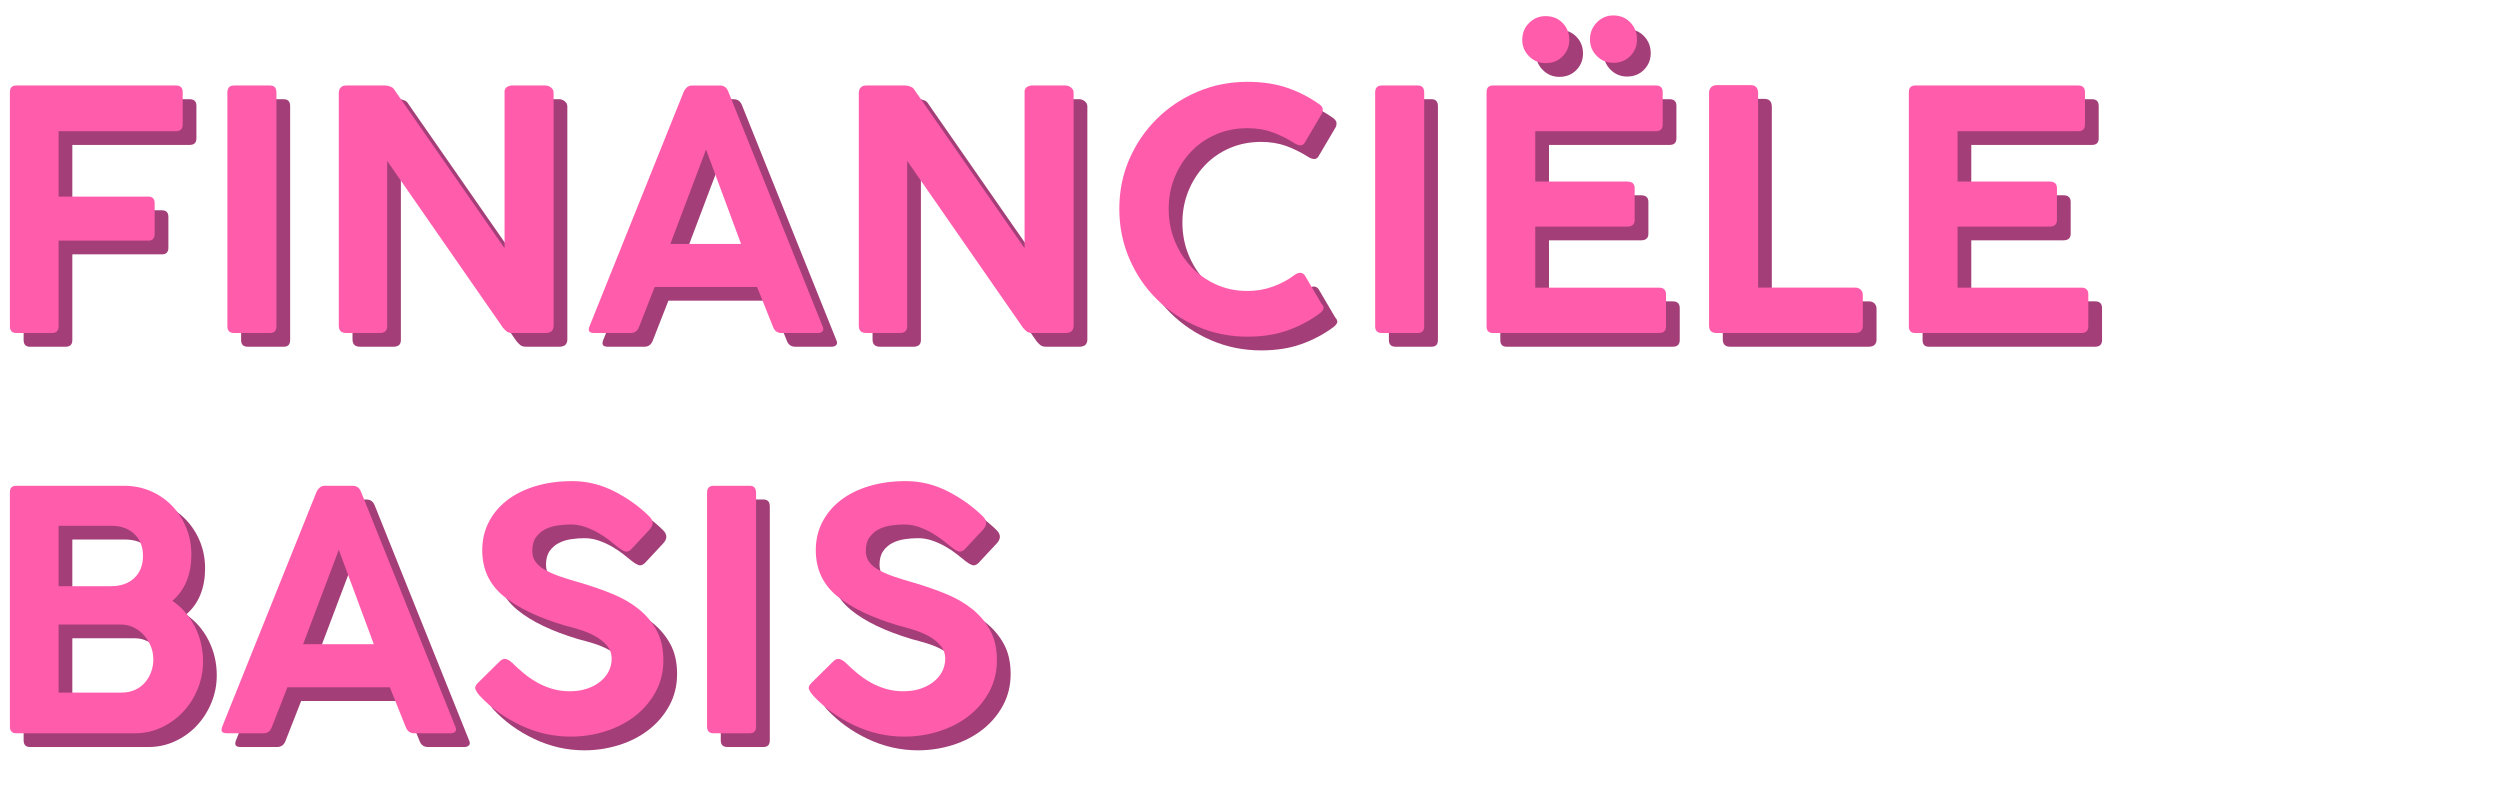 <?xml version="1.0" encoding="UTF-8"?>
<svg xmlns="http://www.w3.org/2000/svg" id="Layer_1" width="503.865" height="160.215" version="1.1" viewBox="0 0 503.865 160.215">
  <defs>
    <style>
      .st0 {
        fill: #ff5cac;
      }

      .st1 {
        fill: #a33e78;
      }
    </style>
  </defs>
  <g>
    <path class="st1" d="M4.762,68.537V21.343c0-.896.426-1.345,1.277-1.345h32.203c.896,0,1.344.448,1.344,1.345v6.521c0,.897-.448,1.344-1.344,1.344H14.578v13.177h18.084c.851,0,1.277.449,1.277,1.345v6.185c0,.897-.426,1.345-1.277,1.345H14.578v17.277c0,.897-.448,1.345-1.345,1.345h-7.193c-.852,0-1.277-.447-1.277-1.345Z"></path>
    <path class="st1" d="M48.595,68.537V21.41c0-.941.448-1.412,1.345-1.412h7.261c.851,0,1.277.471,1.277,1.412v47.127c0,.897-.427,1.345-1.277,1.345h-7.261c-.897,0-1.345-.447-1.345-1.345Z"></path>
    <path class="st1" d="M71.048,21.477c0-.403.123-.75.37-1.042.246-.291.615-.437,1.109-.437h7.866c.358,0,.728.079,1.109.235.38.157.661.415.84.773l22.118,31.799v-31.799c.134-.403.347-.672.639-.807.291-.134.571-.202.84-.202h6.79c.358,0,.716.134,1.076.403.358.269.538.628.538,1.076v46.925c0,.986-.538,1.479-1.614,1.479h-6.656c-.538,0-.931-.101-1.176-.303-.247-.202-.504-.459-.773-.773l-23.329-33.614v33.211c.044.986-.448,1.479-1.479,1.479h-6.79c-.986,0-1.479-.493-1.479-1.479V21.477Z"></path>
    <path class="st1" d="M121.604,68.47l18.959-47.194c.403-.851.963-1.277,1.681-1.277h5.647c.807,0,1.367.426,1.681,1.277l18.958,47.194c.224.448.235.796.034,1.042-.202.247-.527.37-.975.37h-7.328c-.807,0-1.368-.403-1.681-1.21l-3.227-8.067h-20.639l-3.16,8.067c-.314.807-.874,1.21-1.681,1.21h-7.395c-.986,0-1.277-.471-.874-1.412ZM145.067,32.906l-7.193,19.026h14.252l-7.059-19.026Z"></path>
    <path class="st1" d="M175.857,21.477c0-.403.123-.75.37-1.042.246-.291.615-.437,1.109-.437h7.866c.358,0,.728.079,1.109.235.38.157.661.415.84.773l22.118,31.799v-31.799c.134-.403.347-.672.639-.807.291-.134.571-.202.84-.202h6.79c.359,0,.717.134,1.076.403.357.269.537.628.537,1.076v46.925c0,.986-.537,1.479-1.613,1.479h-6.655c-.538,0-.931-.101-1.176-.303-.247-.202-.504-.459-.773-.773l-23.329-33.614v33.211c.044.986-.448,1.479-1.479,1.479h-6.79c-.986,0-1.479-.493-1.479-1.479V21.477Z"></path>
    <path class="st1" d="M263.589,58.251c.896-.672,1.613-.672,2.151,0l3.361,5.714c.358.403.493.751.403,1.042-.09.292-.336.595-.739.908-1.928,1.435-4.079,2.578-6.454,3.429-2.376.851-5.087,1.277-8.135,1.277-3.541,0-6.88-.672-10.017-2.017-3.138-1.345-5.883-3.182-8.235-5.513-2.353-2.33-4.202-5.064-5.547-8.202-1.345-3.137-2.017-6.476-2.017-10.017,0-3.585.672-6.925,2.017-10.017,1.345-3.093,3.193-5.804,5.547-8.135,2.353-2.33,5.098-4.157,8.235-5.479,3.137-1.321,6.476-1.983,10.017-1.983,3.048,0,5.759.415,8.135,1.244,2.375.83,4.549,1.961,6.521,3.395.358.315.537.628.537.941,0,.314-.045.561-.134.74l-3.563,6.05c-.403.538-1.031.561-1.882.067-1.569-.985-3.104-1.748-4.606-2.286-1.502-.538-3.171-.807-5.009-.807-2.285,0-4.393.415-6.319,1.244-1.928.83-3.597,1.983-5.009,3.462-1.411,1.479-2.521,3.205-3.327,5.177-.807,1.973-1.21,4.101-1.21,6.387s.403,4.426,1.21,6.42c.807,1.995,1.916,3.743,3.327,5.244,1.412,1.502,3.081,2.689,5.009,3.563,1.927.874,4.034,1.311,6.319,1.311,1.838,0,3.574-.303,5.211-.908,1.635-.605,3.035-1.355,4.201-2.252Z"></path>
    <path class="st1" d="M279.925,68.537V21.41c0-.941.447-1.412,1.345-1.412h7.261c.851,0,1.277.471,1.277,1.412v47.127c0,.897-.427,1.345-1.277,1.345h-7.261c-.897,0-1.345-.447-1.345-1.345Z"></path>
    <path class="st1" d="M302.378,68.537V21.343c0-.896.426-1.345,1.277-1.345h32.875c.895,0,1.345.448,1.345,1.345v6.521c0,.897-.449,1.344-1.345,1.344h-24.337v10.152h18.555c.985,0,1.48.448,1.48,1.344v6.387c0,.897-.494,1.345-1.48,1.345h-18.555v12.303h24.941c.941,0,1.412.449,1.412,1.345v6.454c0,.897-.471,1.345-1.412,1.345h-33.48c-.852,0-1.277-.447-1.277-1.345ZM309.572,10.787c0-1.344.459-2.476,1.379-3.395.918-.918,2.027-1.378,3.327-1.378,1.389,0,2.531.46,3.429,1.378.896.919,1.345,2.051,1.345,3.395,0,1.301-.448,2.41-1.345,3.328-.897.919-2.04,1.378-3.429,1.378-1.3,0-2.409-.459-3.327-1.378-.92-.918-1.379-2.027-1.379-3.328ZM323.219,10.72c0-1.345.459-2.488,1.378-3.429.918-.941,2.027-1.412,3.328-1.412,1.389,0,2.531.471,3.429,1.412.896.941,1.345,2.084,1.345,3.429,0,1.3-.448,2.41-1.345,3.328-.897.919-2.04,1.378-3.429,1.378-1.301,0-2.41-.459-3.328-1.378-.919-.918-1.378-2.027-1.378-3.328Z"></path>
    <path class="st1" d="M347.219,21.41c0-.403.135-.75.403-1.042.27-.291.649-.437,1.144-.437h6.856c.941,0,1.435.494,1.48,1.479v39.329h19.631c.403,0,.75.134,1.042.403.291.269.436.65.436,1.143v6.118c0,.941-.493,1.435-1.478,1.479h-28.034c-.986,0-1.48-.493-1.48-1.479V21.41Z"></path>
    <path class="st1" d="M387.489,68.537V21.343c0-.896.426-1.345,1.277-1.345h32.875c.895,0,1.345.448,1.345,1.345v6.521c0,.897-.449,1.344-1.345,1.344h-24.337v10.152h18.555c.985,0,1.48.448,1.48,1.344v6.387c0,.897-.494,1.345-1.48,1.345h-18.555v12.303h24.941c.941,0,1.412.449,1.412,1.345v6.454c0,.897-.471,1.345-1.412,1.345h-33.48c-.852,0-1.277-.447-1.277-1.345Z"></path>
    <path class="st1" d="M4.762,149.21v-47.262c0-.851.426-1.277,1.277-1.277h21.715c1.927,0,3.72.359,5.378,1.076,1.658.717,3.092,1.703,4.303,2.958,1.21,1.255,2.162,2.723,2.857,4.403.694,1.681,1.042,3.507,1.042,5.479,0,1.928-.314,3.676-.941,5.244-.628,1.569-1.592,2.914-2.891,4.034,1.927,1.3,3.439,3.036,4.538,5.21,1.098,2.174,1.647,4.516,1.647,7.025,0,1.928-.359,3.765-1.076,5.513-.717,1.748-1.692,3.283-2.924,4.604-1.233,1.323-2.689,2.377-4.37,3.16-1.681.785-3.462,1.177-5.345,1.177H6.04c-.852,0-1.277-.447-1.277-1.345ZM25.2,108.739h-10.622v12.169h10.555c1.972,0,3.54-.549,4.706-1.647,1.165-1.098,1.748-2.588,1.748-4.471,0-1.837-.583-3.305-1.748-4.403-1.166-1.098-2.712-1.647-4.639-1.647ZM27.149,128.638h-12.572v13.715h12.706c1.031,0,1.95-.19,2.756-.571.807-.38,1.479-.896,2.017-1.546.538-.649.941-1.367,1.21-2.151s.403-1.58.403-2.387c0-.985-.18-1.904-.538-2.757-.359-.851-.84-1.602-1.445-2.252-.606-.649-1.301-1.153-2.084-1.513-.785-.358-1.603-.538-2.454-.538Z"></path>
    <path class="st1" d="M47.587,149.143l18.959-47.194c.403-.851.963-1.277,1.681-1.277h5.647c.807,0,1.367.427,1.681,1.277l18.958,47.194c.224.448.235.796.034,1.042-.202.247-.527.37-.975.37h-7.328c-.807,0-1.368-.403-1.681-1.21l-3.227-8.067h-20.639l-3.16,8.067c-.314.807-.874,1.21-1.681,1.21h-7.395c-.986,0-1.277-.471-.874-1.412ZM71.049,113.579l-7.193,19.025h14.252l-7.059-19.025Z"></path>
    <path class="st1" d="M99.419,142.958c-.359-.403-.628-.807-.807-1.211-.18-.403-.023-.851.471-1.344l4.504-4.438c.403-.358.795-.481,1.176-.37.38.113.773.349,1.177.706.672.673,1.422,1.356,2.252,2.051.829.695,1.725,1.322,2.689,1.883.963.56,2.005,1.008,3.127,1.344,1.12.337,2.308.505,3.563.505,1.345,0,2.532-.179,3.563-.538,1.031-.358,1.916-.841,2.656-1.445.739-.606,1.299-1.3,1.681-2.084.38-.784.571-1.603.571-2.454,0-1.075-.326-1.983-.975-2.723-.65-.739-1.446-1.366-2.387-1.883-.941-.515-1.961-.94-3.059-1.277-1.099-.336-2.096-.615-2.992-.84-5.423-1.613-9.558-3.597-12.403-5.95-2.847-2.353-4.269-5.434-4.269-9.243,0-2.062.437-3.943,1.311-5.647.874-1.703,2.106-3.17,3.697-4.403,1.59-1.232,3.506-2.186,5.748-2.857,2.241-.672,4.706-1.009,7.395-1.009,2.958,0,5.793.695,8.504,2.084,2.711,1.391,5.076,3.093,7.093,5.109.807.853.784,1.727-.067,2.622l-3.697,3.967c-.449.403-.874.527-1.277.37s-.83-.414-1.277-.773c-.538-.447-1.155-.941-1.849-1.48-.695-.537-1.456-1.042-2.286-1.513-.83-.47-1.704-.862-2.622-1.176-.919-.314-1.872-.471-2.857-.471-.852,0-1.737.067-2.655.201-.919.135-1.748.394-2.488.773-.739.381-1.356.919-1.849,1.613-.494.695-.74,1.625-.74,2.79,0,.853.235,1.592.706,2.219.471.628,1.143,1.177,2.017,1.647.874.47,1.904.907,3.092,1.31,1.187.403,2.498.807,3.933,1.21,2.286.673,4.437,1.424,6.454,2.252,2.017.83,3.775,1.849,5.277,3.06,1.502,1.21,2.7,2.644,3.597,4.302.896,1.659,1.345,3.654,1.345,5.983,0,2.331-.516,4.449-1.546,6.354-1.031,1.905-2.41,3.529-4.134,4.874-1.726,1.345-3.721,2.376-5.983,3.093-2.264.716-4.605,1.075-7.025,1.075-3.496,0-6.857-.762-10.085-2.285-3.227-1.523-5.983-3.519-8.269-5.983Z"></path>
    <path class="st1" d="M145.268,149.21v-47.127c0-.941.448-1.412,1.345-1.412h7.261c.851,0,1.277.471,1.277,1.412v47.127c0,.897-.427,1.345-1.277,1.345h-7.261c-.897,0-1.345-.447-1.345-1.345Z"></path>
    <path class="st1" d="M166.646,142.958c-.359-.403-.628-.807-.807-1.211-.18-.403-.023-.851.471-1.344l4.504-4.438c.403-.358.795-.481,1.176-.37.38.113.773.349,1.177.706.672.673,1.422,1.356,2.252,2.051.829.695,1.725,1.322,2.689,1.883.963.56,2.005,1.008,3.127,1.344,1.12.337,2.308.505,3.563.505,1.345,0,2.532-.179,3.563-.538,1.031-.358,1.916-.841,2.656-1.445.739-.606,1.299-1.3,1.681-2.084.38-.784.571-1.603.571-2.454,0-1.075-.326-1.983-.975-2.723-.65-.739-1.446-1.366-2.387-1.883-.941-.515-1.961-.94-3.059-1.277-1.099-.336-2.096-.615-2.992-.84-5.423-1.613-9.558-3.597-12.403-5.95-2.847-2.353-4.269-5.434-4.269-9.243,0-2.062.437-3.943,1.311-5.647.874-1.703,2.106-3.17,3.697-4.403,1.59-1.232,3.506-2.186,5.748-2.857,2.241-.672,4.706-1.009,7.395-1.009,2.958,0,5.793.695,8.504,2.084,2.711,1.391,5.076,3.093,7.093,5.109.807.853.784,1.727-.067,2.622l-3.697,3.967c-.449.403-.874.527-1.277.37s-.83-.414-1.277-.773c-.538-.447-1.155-.941-1.849-1.48-.695-.537-1.456-1.042-2.286-1.513-.83-.47-1.704-.862-2.622-1.176-.919-.314-1.872-.471-2.857-.471-.852,0-1.737.067-2.655.201-.919.135-1.748.394-2.488.773-.739.381-1.356.919-1.849,1.613-.494.695-.74,1.625-.74,2.79,0,.853.235,1.592.706,2.219.471.628,1.143,1.177,2.017,1.647.874.47,1.904.907,3.092,1.31,1.187.403,2.498.807,3.933,1.21,2.286.673,4.437,1.424,6.454,2.252,2.017.83,3.775,1.849,5.277,3.06,1.502,1.21,2.7,2.644,3.597,4.302.896,1.659,1.345,3.654,1.345,5.983,0,2.331-.516,4.449-1.546,6.354-1.031,1.905-2.41,3.529-4.134,4.874-1.726,1.345-3.721,2.376-5.983,3.093-2.264.716-4.605,1.075-7.025,1.075-3.496,0-6.857-.762-10.085-2.285-3.227-1.523-5.983-3.519-8.269-5.983Z"></path>
  </g>
  <g>
    <path class="st0" d="M1.995,65.769V18.576c0-.896.426-1.345,1.277-1.345h32.203c.896,0,1.344.448,1.344,1.345v6.521c0,.897-.448,1.344-1.344,1.344H11.811v13.177h18.084c.851,0,1.277.449,1.277,1.345v6.185c0,.897-.426,1.345-1.277,1.345H11.811v17.277c0,.897-.448,1.345-1.345,1.345H3.272c-.852,0-1.277-.447-1.277-1.345Z"></path>
    <path class="st0" d="M45.828,65.769V18.642c0-.941.448-1.412,1.345-1.412h7.261c.851,0,1.277.471,1.277,1.412v47.127c0,.897-.427,1.345-1.277,1.345h-7.261c-.897,0-1.345-.447-1.345-1.345Z"></path>
    <path class="st0" d="M68.281,18.71c0-.403.123-.75.37-1.042.246-.291.615-.437,1.109-.437h7.866c.358,0,.728.079,1.109.235.38.157.661.415.84.773l22.118,31.799v-31.799c.134-.403.347-.672.639-.807.291-.134.571-.202.84-.202h6.79c.358,0,.716.134,1.076.403.358.269.538.628.538,1.076v46.925c0,.986-.538,1.479-1.614,1.479h-6.656c-.538,0-.931-.101-1.176-.303-.247-.202-.504-.459-.773-.773l-23.329-33.614v33.211c.044.986-.448,1.479-1.479,1.479h-6.79c-.986,0-1.479-.493-1.479-1.479V18.71Z"></path>
    <path class="st0" d="M118.837,65.703l18.959-47.194c.403-.851.963-1.277,1.681-1.277h5.647c.807,0,1.367.426,1.681,1.277l18.958,47.194c.224.448.235.796.034,1.042-.202.247-.527.37-.975.37h-7.328c-.807,0-1.368-.403-1.681-1.21l-3.227-8.067h-20.639l-3.16,8.067c-.314.807-.874,1.21-1.681,1.21h-7.395c-.986,0-1.277-.471-.874-1.412ZM142.3,30.139l-7.193,19.026h14.252l-7.059-19.026Z"></path>
    <path class="st0" d="M173.089,18.71c0-.403.123-.75.37-1.042.246-.291.615-.437,1.109-.437h7.866c.358,0,.728.079,1.109.235.38.157.661.415.84.773l22.118,31.799v-31.799c.134-.403.347-.672.639-.807.291-.134.571-.202.84-.202h6.79c.359,0,.717.134,1.076.403.357.269.537.628.537,1.076v46.925c0,.986-.537,1.479-1.613,1.479h-6.655c-.538,0-.931-.101-1.176-.303-.247-.202-.504-.459-.773-.773l-23.329-33.614v33.211c.044.986-.448,1.479-1.479,1.479h-6.79c-.986,0-1.479-.493-1.479-1.479V18.71Z"></path>
    <path class="st0" d="M260.822,55.484c.896-.672,1.613-.672,2.151,0l3.361,5.714c.358.403.493.751.403,1.042-.09.292-.336.595-.739.908-1.928,1.435-4.079,2.578-6.454,3.429-2.376.851-5.087,1.277-8.135,1.277-3.541,0-6.88-.672-10.017-2.017-3.138-1.345-5.883-3.182-8.235-5.513-2.353-2.33-4.202-5.064-5.547-8.202-1.345-3.137-2.017-6.476-2.017-10.017,0-3.585.672-6.925,2.017-10.017,1.345-3.093,3.193-5.804,5.547-8.135,2.353-2.33,5.098-4.157,8.235-5.479,3.137-1.321,6.476-1.983,10.017-1.983,3.048,0,5.759.415,8.135,1.244,2.375.83,4.549,1.961,6.521,3.395.358.315.537.628.537.941,0,.314-.045.561-.134.74l-3.563,6.05c-.403.538-1.031.561-1.882.067-1.569-.985-3.104-1.748-4.606-2.286-1.502-.538-3.171-.807-5.009-.807-2.285,0-4.393.415-6.319,1.244-1.928.83-3.597,1.983-5.009,3.462-1.411,1.479-2.521,3.205-3.327,5.177-.807,1.973-1.21,4.101-1.21,6.387s.403,4.426,1.21,6.42c.807,1.995,1.916,3.743,3.327,5.244,1.412,1.502,3.081,2.689,5.009,3.563,1.927.874,4.034,1.311,6.319,1.311,1.838,0,3.574-.303,5.211-.908,1.635-.605,3.035-1.355,4.201-2.252Z"></path>
    <path class="st0" d="M277.158,65.769V18.642c0-.941.447-1.412,1.345-1.412h7.261c.851,0,1.277.471,1.277,1.412v47.127c0,.897-.427,1.345-1.277,1.345h-7.261c-.897,0-1.345-.447-1.345-1.345Z"></path>
    <path class="st0" d="M299.611,65.769V18.576c0-.896.426-1.345,1.277-1.345h32.875c.895,0,1.345.448,1.345,1.345v6.521c0,.897-.449,1.344-1.345,1.344h-24.337v10.152h18.555c.985,0,1.48.448,1.48,1.344v6.387c0,.897-.494,1.345-1.48,1.345h-18.555v12.303h24.941c.941,0,1.412.449,1.412,1.345v6.454c0,.897-.471,1.345-1.412,1.345h-33.48c-.852,0-1.277-.447-1.277-1.345ZM306.805,8.02c0-1.344.459-2.476,1.379-3.395.918-.918,2.027-1.378,3.327-1.378,1.389,0,2.531.46,3.429,1.378.896.919,1.345,2.051,1.345,3.395,0,1.301-.448,2.41-1.345,3.328-.897.919-2.04,1.378-3.429,1.378-1.3,0-2.409-.459-3.327-1.378-.92-.918-1.379-2.027-1.379-3.328ZM320.452,7.954c0-1.345.459-2.488,1.378-3.429.918-.941,2.027-1.412,3.328-1.412,1.389,0,2.531.471,3.429,1.412.896.941,1.345,2.084,1.345,3.429,0,1.3-.448,2.41-1.345,3.328-.897.919-2.04,1.378-3.429,1.378-1.301,0-2.41-.459-3.328-1.378-.919-.918-1.378-2.027-1.378-3.328Z"></path>
    <path class="st0" d="M344.452,18.642c0-.403.135-.75.403-1.042.27-.291.649-.437,1.144-.437h6.856c.941,0,1.435.494,1.48,1.479v39.329h19.631c.403,0,.75.134,1.042.403.291.269.436.65.436,1.143v6.118c0,.941-.493,1.435-1.478,1.479h-28.034c-.986,0-1.48-.493-1.48-1.479V18.642Z"></path>
    <path class="st0" d="M384.722,65.769V18.576c0-.896.426-1.345,1.277-1.345h32.875c.895,0,1.345.448,1.345,1.345v6.521c0,.897-.449,1.344-1.345,1.344h-24.337v10.152h18.555c.985,0,1.48.448,1.48,1.344v6.387c0,.897-.494,1.345-1.48,1.345h-18.555v12.303h24.941c.941,0,1.412.449,1.412,1.345v6.454c0,.897-.471,1.345-1.412,1.345h-33.48c-.852,0-1.277-.447-1.277-1.345Z"></path>
    <path class="st0" d="M1.995,146.443v-47.261c0-.852.426-1.277,1.277-1.277h21.715c1.927,0,3.72.359,5.378,1.075,1.658.718,3.092,1.704,4.303,2.958,1.21,1.256,2.162,2.723,2.857,4.403.694,1.681,1.042,3.508,1.042,5.479,0,1.928-.314,3.676-.941,5.244-.628,1.569-1.592,2.913-2.891,4.033,1.927,1.301,3.439,3.037,4.538,5.21,1.098,2.175,1.647,4.517,1.647,7.025,0,1.928-.359,3.765-1.076,5.513-.717,1.748-1.692,3.284-2.924,4.606-1.233,1.322-2.689,2.376-4.37,3.16-1.681.784-3.462,1.176-5.345,1.176H3.272c-.852,0-1.277-.447-1.277-1.345ZM22.433,105.972h-10.622v12.168h10.555c1.972,0,3.54-.548,4.706-1.647,1.165-1.098,1.748-2.588,1.748-4.471,0-1.837-.583-3.305-1.748-4.403-1.166-1.098-2.712-1.647-4.639-1.647ZM24.382,125.871h-12.572v13.715h12.706c1.031,0,1.95-.19,2.756-.572.807-.38,1.479-.895,2.017-1.546.538-.649.941-1.366,1.21-2.151.269-.783.403-1.58.403-2.387,0-.985-.18-1.904-.538-2.756-.359-.852-.84-1.603-1.445-2.252-.606-.649-1.301-1.154-2.084-1.513-.785-.358-1.603-.538-2.454-.538Z"></path>
    <path class="st0" d="M44.819,146.376l18.959-47.194c.403-.852.963-1.277,1.681-1.277h5.647c.807,0,1.367.426,1.681,1.277l18.958,47.194c.224.448.235.796.034,1.042s-.527.369-.975.369h-7.328c-.807,0-1.368-.403-1.681-1.21l-3.227-8.067h-20.639l-3.16,8.067c-.314.807-.874,1.21-1.681,1.21h-7.395c-.986,0-1.277-.471-.874-1.411ZM68.282,110.812l-7.193,19.026h14.252l-7.059-19.026Z"></path>
    <path class="st0" d="M96.652,140.191c-.359-.403-.628-.807-.807-1.21-.18-.403-.023-.851.471-1.345l4.504-4.436c.403-.358.795-.481,1.176-.37.38.112.773.348,1.177.706.672.672,1.422,1.355,2.252,2.05.829.696,1.725,1.323,2.689,1.883.963.56,2.005,1.009,3.127,1.345,1.12.336,2.308.504,3.563.504,1.345,0,2.532-.179,3.563-.538,1.031-.357,1.916-.84,2.656-1.445.739-.605,1.299-1.299,1.681-2.084.38-.783.571-1.602.571-2.453,0-1.076-.326-1.983-.975-2.724-.65-.739-1.446-1.366-2.387-1.882-.941-.515-1.961-.941-3.059-1.277-1.099-.336-2.096-.615-2.992-.841-5.423-1.613-9.558-3.597-12.403-5.949-2.847-2.353-4.269-5.434-4.269-9.244,0-2.061.437-3.943,1.311-5.647.874-1.702,2.106-3.17,3.697-4.403,1.59-1.231,3.506-2.185,5.748-2.856,2.241-.673,4.706-1.009,7.395-1.009,2.958,0,5.793.695,8.504,2.084,2.711,1.39,5.076,3.093,7.093,5.109.807.852.784,1.726-.067,2.622l-3.697,3.966c-.449.403-.874.527-1.277.37-.403-.156-.83-.414-1.277-.773-.538-.447-1.155-.94-1.849-1.478-.695-.538-1.456-1.042-2.286-1.513-.83-.471-1.704-.862-2.622-1.177-.919-.312-1.872-.471-2.857-.471-.852,0-1.737.067-2.655.202-.919.135-1.748.393-2.488.773-.739.381-1.356.919-1.849,1.613-.494.695-.74,1.625-.74,2.79,0,.852.235,1.591.706,2.218.471.629,1.143,1.177,2.017,1.647.874.471,1.904.907,3.092,1.31,1.187.404,2.498.808,3.933,1.211,2.286.672,4.437,1.423,6.454,2.252,2.017.83,3.775,1.849,5.277,3.059,1.502,1.21,2.7,2.646,3.597,4.303.896,1.658,1.345,3.653,1.345,5.983s-.516,4.448-1.546,6.353c-1.031,1.906-2.41,3.53-4.134,4.874-1.726,1.345-3.721,2.377-5.983,3.093-2.264.717-4.605,1.076-7.025,1.076-3.496,0-6.857-.762-10.085-2.286-3.227-1.523-5.983-3.518-8.269-5.983Z"></path>
    <path class="st0" d="M142.501,146.443v-47.127c0-.94.448-1.411,1.345-1.411h7.261c.851,0,1.277.471,1.277,1.411v47.127c0,.897-.427,1.345-1.277,1.345h-7.261c-.897,0-1.345-.447-1.345-1.345Z"></path>
    <path class="st0" d="M163.879,140.191c-.359-.403-.628-.807-.807-1.21-.18-.403-.023-.851.471-1.345l4.504-4.436c.403-.358.795-.481,1.176-.37.38.112.773.348,1.177.706.672.672,1.422,1.355,2.252,2.05.829.696,1.725,1.323,2.689,1.883.963.56,2.005,1.009,3.127,1.345,1.12.336,2.308.504,3.563.504,1.345,0,2.532-.179,3.563-.538,1.031-.357,1.916-.84,2.656-1.445.739-.605,1.299-1.299,1.681-2.084.38-.783.571-1.602.571-2.453,0-1.076-.326-1.983-.975-2.724-.65-.739-1.446-1.366-2.387-1.882-.941-.515-1.961-.941-3.059-1.277-1.099-.336-2.096-.615-2.992-.841-5.423-1.613-9.558-3.597-12.403-5.949-2.847-2.353-4.269-5.434-4.269-9.244,0-2.061.437-3.943,1.311-5.647.874-1.702,2.106-3.17,3.697-4.403,1.59-1.231,3.506-2.185,5.748-2.856,2.241-.673,4.706-1.009,7.395-1.009,2.958,0,5.793.695,8.504,2.084,2.711,1.39,5.076,3.093,7.093,5.109.807.852.784,1.726-.067,2.622l-3.697,3.966c-.449.403-.874.527-1.277.37-.403-.156-.83-.414-1.277-.773-.538-.447-1.155-.94-1.849-1.478-.695-.538-1.456-1.042-2.286-1.513-.83-.471-1.704-.862-2.622-1.177-.919-.312-1.872-.471-2.857-.471-.852,0-1.737.067-2.655.202-.919.135-1.748.393-2.488.773-.739.381-1.356.919-1.849,1.613-.494.695-.74,1.625-.74,2.79,0,.852.235,1.591.706,2.218.471.629,1.143,1.177,2.017,1.647.874.471,1.904.907,3.092,1.31,1.187.404,2.498.808,3.933,1.211,2.286.672,4.437,1.423,6.454,2.252,2.017.83,3.775,1.849,5.277,3.059,1.502,1.21,2.7,2.646,3.597,4.303.896,1.658,1.345,3.653,1.345,5.983s-.516,4.448-1.546,6.353c-1.031,1.906-2.41,3.53-4.134,4.874-1.726,1.345-3.721,2.377-5.983,3.093-2.264.717-4.605,1.076-7.025,1.076-3.496,0-6.857-.762-10.085-2.286-3.227-1.523-5.983-3.518-8.269-5.983Z"></path>
  </g>
</svg>
